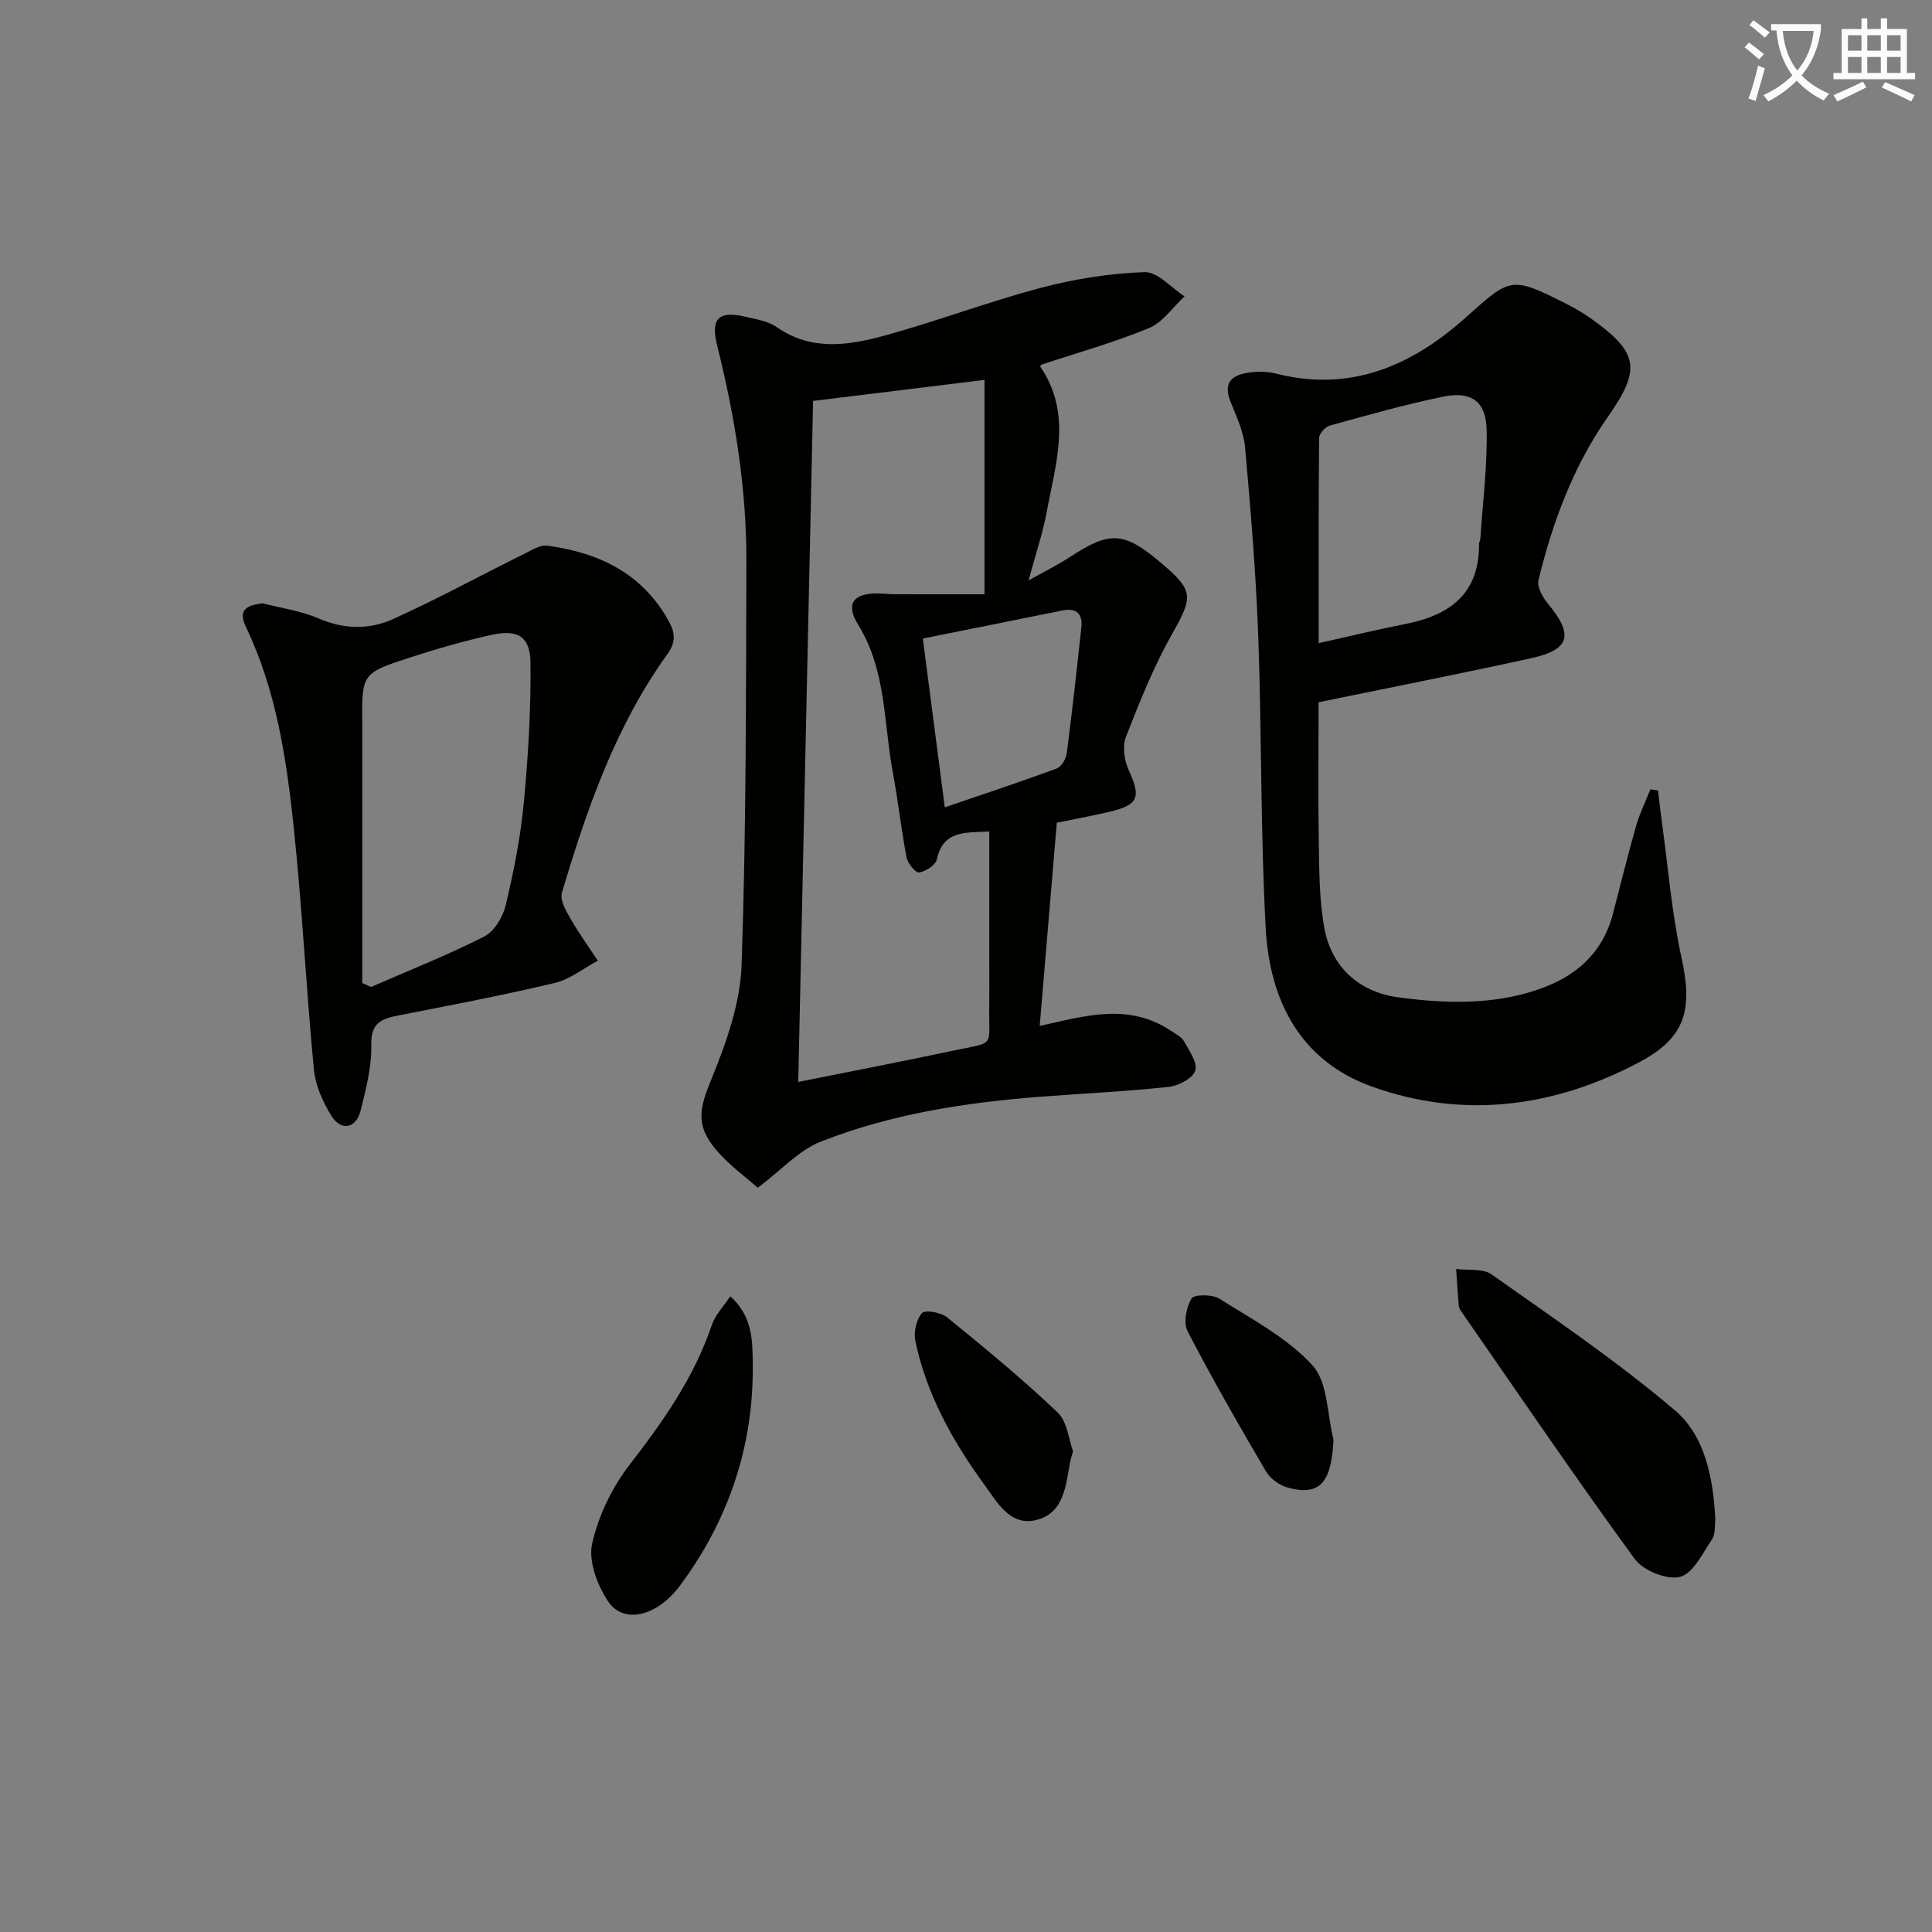 <svg enable-background="new 0 0 400 400" viewBox="0 0 400 400" xmlns="http://www.w3.org/2000/svg"><rect x="0" y="0" width="400" height="400" fill="#808080" stroke="none"/><path d="m362.1 8.8c1.1.8 2.1 1.6 3.1 2.4l-1 1.1c-1.3-1.1-2.3-2-3-2.5zm1.9 4.8c.5.2.9.4 1.4.5-.6 2.3-1.3 4.5-1.9 6.8l-1.5-.5c.8-2.1 1.4-4.3 2-6.8zm-1-9.4c1.3.9 2.4 1.8 3.4 2.5l-1 1.1c-1.4-1.2-2.4-2.1-3.2-2.6zm3.7 2.2v-1.4h10.3v1.2c-.5 3.6-1.8 6.8-4 9.4 1.5 1.6 3.4 2.8 5.7 3.8-.3.4-.7.8-1.1 1.4-2.3-1.1-4.1-2.5-5.6-4.1-1.6 1.6-3.6 3.1-5.9 4.3-.3-.5-.7-.9-1-1.3 2.4-1.1 4.4-2.5 6-4.1-1.9-2.5-3-5.6-3.3-9.3h-1.1zm8.8 0h-6.4c.3 3.3 1.3 6 3 8.2 2-2.3 3.1-5.1 3.4-8.2z" fill="#fcfbfa"/><path d="m385.3 3.8h1.3v2.2h2.8v-2.2h1.3v2.2h4.1v9.1h1.7v1.3h-16.9v-1.3h1.7v-9.1h4.1v-2.2zm.4 13.1.7 1.2c-1.8.9-3.8 1.9-6 2.9-.2-.4-.5-.8-.8-1.3 2.3-1 4.3-1.9 6.1-2.8zm-3.1-6.4h2.8v-3.2h-2.8zm0 4.6h2.8v-3.3h-2.8zm4-4.6h2.8v-3.2h-2.8zm0 4.6h2.8v-3.3h-2.8zm3.7 1.9c2.1.9 4.1 1.8 6.1 2.7l-.7 1.3c-2.2-1.1-4.2-2-6.1-2.9zm3.2-9.7h-2.8v3.2h2.8zm-2.8 7.8h2.8v-3.3h-2.8z" fill="#fcfbfa"/><g fill="#010100"><path d="m218.8 170.33c-1.23 14.58-2.39 28.4-3.54 42.08 9.12-2 18.33-4.94 27.23 1.04.96.64 2.16 1.24 2.67 2.17 1.07 1.94 2.85 4.46 2.3 6.06-.54 1.6-3.47 3.13-5.5 3.35-8.75.94-17.56 1.35-26.34 2.02-15.62 1.19-31.08 3.55-45.7 9.32-4.52 1.78-8.13 5.86-13.03 9.55-2.39-2.14-5.92-4.67-8.63-7.87-4.4-5.2-3.42-8.65-.84-14.96 3.03-7.41 5.85-15.47 6.12-23.33.96-27.78.9-55.6.99-83.41.05-15.18-2.37-30.09-6.05-44.81-1.39-5.59.28-7.24 5.77-5.98 2.25.52 4.76.91 6.58 2.18 7.2 5 14.89 3.78 22.38 1.72 10.86-2.98 21.45-7.01 32.33-9.88 6.96-1.84 14.25-2.99 21.43-3.24 2.7-.09 5.52 3.24 8.28 5.02-2.44 2.25-4.51 5.39-7.39 6.58-7.18 2.97-14.72 5.06-22.12 7.52-.13.04-.23.21-.41.38 6.73 9.74 3.25 20.03 1.38 30.18-.8 4.34-2.25 8.55-3.76 14.15 3.47-1.95 6.07-3.21 8.46-4.78 8.34-5.49 11.24-5.38 18.87 1.06 6.97 5.88 6.76 7.07 2.34 14.9-3.8 6.74-6.7 14.02-9.52 21.25-.76 1.94-.32 4.85.59 6.85 2.58 5.67 2.07 7.2-4.13 8.66-3.84.89-7.74 1.6-10.76 2.22zm-50.46-87.32c-1.04 47.6-2.06 94.42-3.07 140.99 10.8-2.17 21.37-4.19 31.89-6.44 9.15-1.95 7.51-.46 7.65-9.37.04-2.5.01-5 .01-7.5 0-9.45 0-18.9 0-28.55-4.95.3-9.55-.29-10.87 5.81-.25 1.17-2.28 2.45-3.66 2.69-.7.12-2.35-1.87-2.59-3.09-1.12-5.84-1.76-11.78-2.85-17.62-1.92-10.29-1.32-21.12-7.18-30.59-2.67-4.31-1.02-6.5 3.98-6.48 1.16 0 2.33.16 3.49.17 6.37.02 12.75.01 18.69.01 0-15.13 0-29.47 0-44.39-12.48 1.52-23.95 2.93-35.49 4.36zm27.27 84.14c8.07-2.76 15.64-5.26 23.12-8.02.98-.36 1.97-1.96 2.12-3.1 1.13-8.69 2.09-17.4 3.03-26.11.3-2.75-.95-4.12-3.82-3.54-9.54 1.9-19.07 3.83-29 5.82 1.49 11.55 2.92 22.47 4.55 34.95z"/><path d="m273 145.39c0 10-.12 19.46.04 28.93.1 5.92.09 11.93 1.13 17.72 1.48 8.25 7.27 13.35 15.29 14.44 9.67 1.31 19.53 1.63 29.05-1.63 7.7-2.64 13.26-7.44 15.41-15.59 1.6-6.09 3.09-12.22 4.82-18.28.74-2.59 1.96-5.04 2.96-7.55.53.07 1.05.15 1.58.22.26 2.17.49 4.35.79 6.51 1.29 9.34 2.03 18.79 4.04 27.98 2.36 10.77 1.04 16.6-8.7 21.77-17.61 9.34-36.38 11.87-55.38 5.05-14.91-5.35-21.18-17.92-21.98-32.77-1.09-20.1-.81-40.26-1.54-60.38-.48-13.08-1.56-26.15-2.73-39.2-.29-3.22-1.79-6.38-3.02-9.45-1.64-4.09.46-5.59 3.96-6.04 1.78-.23 3.71-.22 5.44.22 15.42 3.95 28.16-1.63 39.28-11.58 9.25-8.28 9.37-8.66 20.66-2.95 1.77.9 3.53 1.88 5.14 3.03 10.08 7.15 10.61 10.52 3.63 20.5-7.15 10.22-11.4 21.73-14.34 33.73-.35 1.44.89 3.65 2.01 4.99 5.29 6.39 4.54 9.44-3.52 11.21-14.4 3.17-28.88 6.01-44.02 9.12zm.02-12.24c6.37-1.41 12.13-2.82 17.94-3.96 9.22-1.8 15.36-6.29 15.26-16.6 0-.32.24-.63.26-.96.5-7.57 1.48-15.15 1.31-22.7-.14-5.82-3.19-7.98-8.86-6.83-7.94 1.62-15.76 3.85-23.58 6-.94.26-2.23 1.67-2.24 2.56-.14 13.96-.09 27.91-.09 42.49z"/><path d="m54.35 124.91c3.66.95 7.88 1.52 11.64 3.14 5.28 2.28 10.53 2.33 15.44.1 9.17-4.16 18.03-8.98 27.05-13.46 1.55-.77 3.34-1.92 4.87-1.71 10.69 1.44 19.7 5.75 25.16 15.72 1.32 2.41 1.4 4.33-.34 6.74-10.73 14.91-16.66 32.02-21.84 49.4-.44 1.48.83 3.69 1.75 5.3 1.72 3.02 3.77 5.85 5.69 8.76-2.96 1.58-5.75 3.86-8.91 4.61-10.65 2.53-21.42 4.58-32.17 6.69-3.49.68-5.93 1.38-5.82 6.08.11 4.55-1.09 9.21-2.22 13.69-.93 3.68-4.03 4.28-6.02 1.08-1.79-2.87-3.32-6.3-3.64-9.61-1.6-16.7-2.42-33.48-4.18-50.16-1.5-14.19-3.61-28.37-9.89-41.46-1.67-3.49 0-4.49 3.43-4.91zm20.65 78.62c.61.27 1.21.54 1.82.81 7.84-3.42 15.81-6.57 23.43-10.44 2.09-1.06 3.87-4.05 4.45-6.48 1.65-6.92 3.05-13.97 3.73-21.04.92-9.69 1.51-19.46 1.4-29.18-.06-5.45-2.67-6.95-8.04-5.76-5.64 1.25-11.23 2.85-16.73 4.63-10.18 3.3-10.15 3.4-10.06 13.76.01 1.33 0 2.66 0 3.99z"/><path d="m355.14 314.67c-.16 1.13.07 2.9-.68 4.02-1.95 2.9-3.92 7.09-6.64 7.78s-7.63-1.31-9.39-3.73c-12.24-16.77-23.91-33.96-35.75-51.02-.28-.4-.61-.87-.65-1.33-.23-2.55-.37-5.11-.55-7.66 2.47.33 5.52-.16 7.32 1.11 12.87 9.1 25.98 17.97 37.97 28.15 6.22 5.29 7.95 13.95 8.37 22.68z"/><path d="m151.19 268.38c4.69 4.17 4.6 9.35 4.66 13.86.24 16.94-4.93 32.39-15.02 45.98-4.9 6.6-11.81 8.06-14.97 3.28-2.21-3.34-4.07-8.31-3.26-11.92 1.29-5.76 4.12-11.62 7.75-16.32 6.96-9 13.38-18.11 17.05-29 .69-2.03 2.37-3.72 3.79-5.88z"/><path d="m222.16 300.47c-.33 1.18-.49 1.65-.58 2.14-.93 4.87-1.23 10.63-6.99 12.08-5.5 1.38-8.17-3.73-10.8-7.32-6.56-9-11.97-18.69-14.28-29.74-.38-1.82.2-4.42 1.36-5.76.63-.73 3.94-.17 5.19.85 7.82 6.36 15.62 12.78 22.91 19.71 2.02 1.92 2.31 5.67 3.19 8.04z"/><path d="m276.09 298.08c-.44 8.88-2.8 11.67-9.35 9.95-1.74-.46-3.72-1.83-4.61-3.36-5.62-9.56-11.14-19.19-16.24-29.02-.91-1.75-.3-4.97.8-6.8.53-.89 4.31-.9 5.77.03 6.7 4.24 14.05 8.08 19.27 13.8 3.22 3.52 3.02 10.16 4.36 15.4z"/></g></svg>